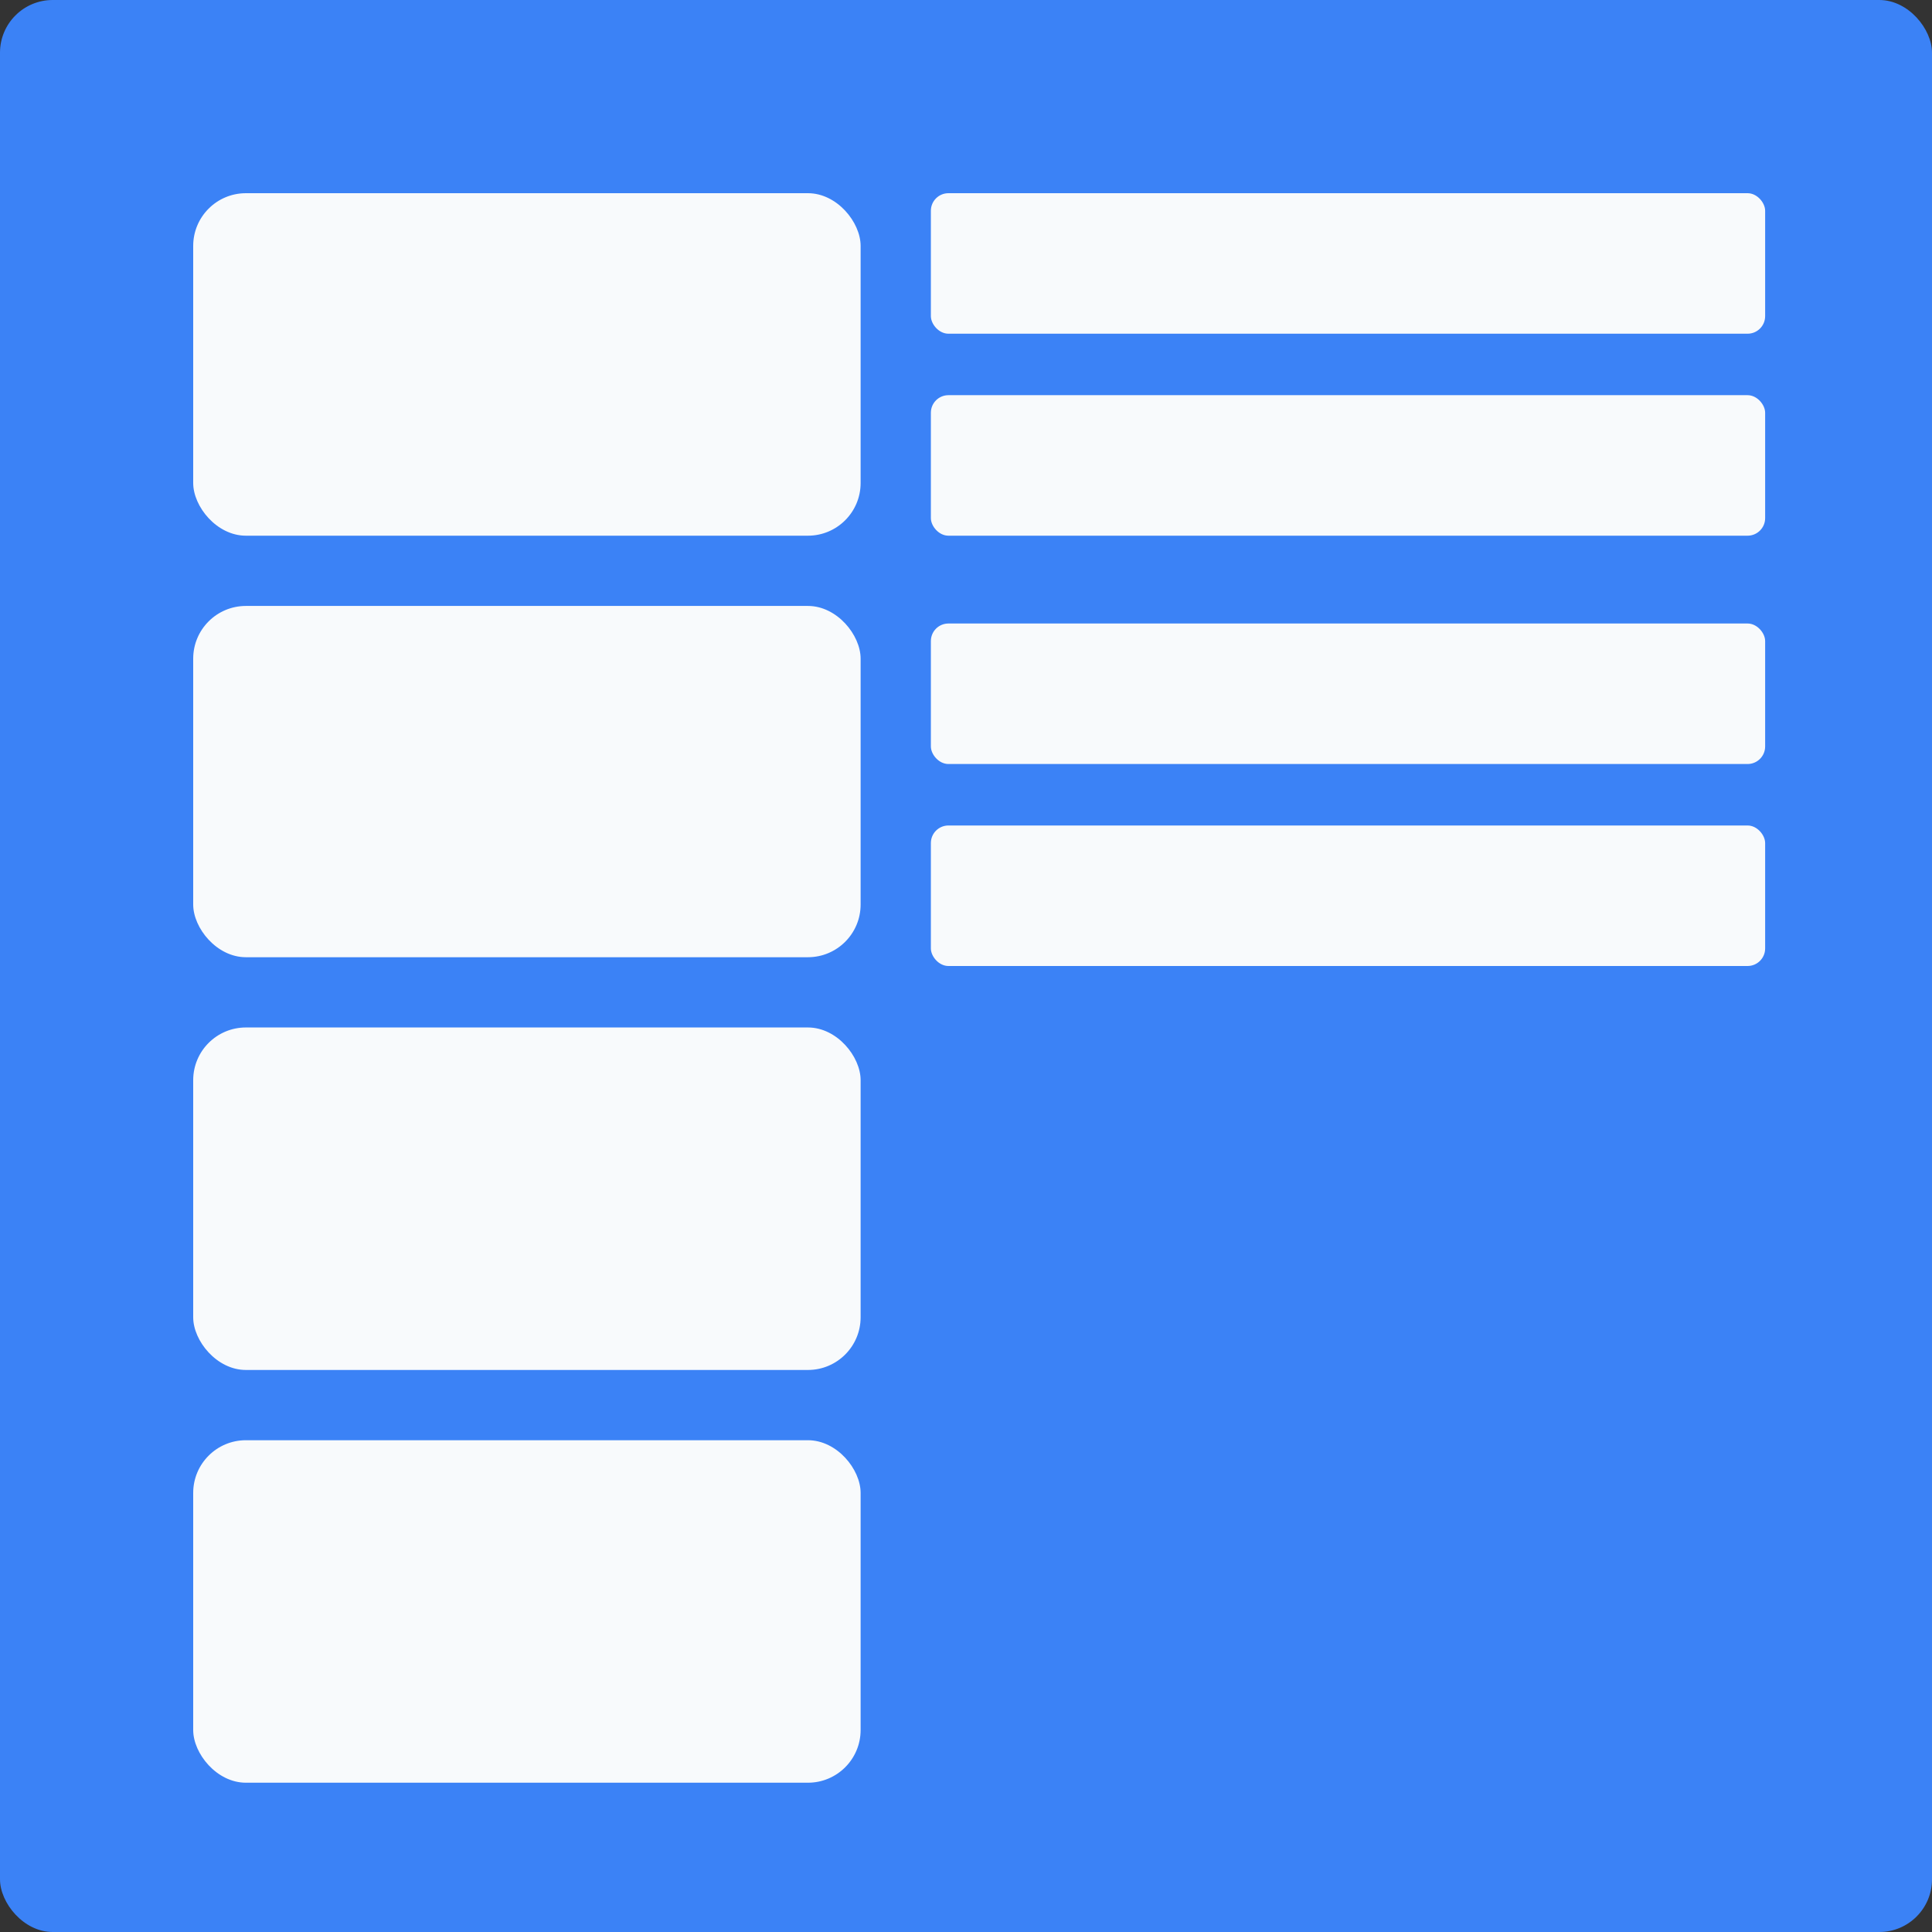 <svg width="220" height="220" viewBox="0 0 220 220" fill="none" xmlns="http://www.w3.org/2000/svg">
<rect x="0" y="0" width="220" height="220" fill="#333333" stroke="none"/>
<rect width="220" height="220" rx="6" fill="#3B82F6"/>
<rect x="22" y="22" width="76" height="39" rx="6" fill="#F8FAFC"/>
<rect x="106" y="22" width="95" height="16" rx="2" fill="#F8FAFC"/>
<rect x="106" y="71" width="95" height="16" rx="2" fill="#F8FAFC"/>
<rect x="106" y="45" width="95" height="16" rx="2" fill="#F8FAFC"/>
<rect x="106" y="94" width="95" height="16" rx="2" fill="#F8FAFC"/>
<rect x="22" y="69" width="76" height="40" rx="6" fill="#F8FAFC"/>
<rect x="22" y="117" width="76" height="39" rx="6" fill="#F8FAFC"/>
<rect x="22" y="164" width="76" height="39" rx="6" fill="#F8FAFC"/>
</svg>
